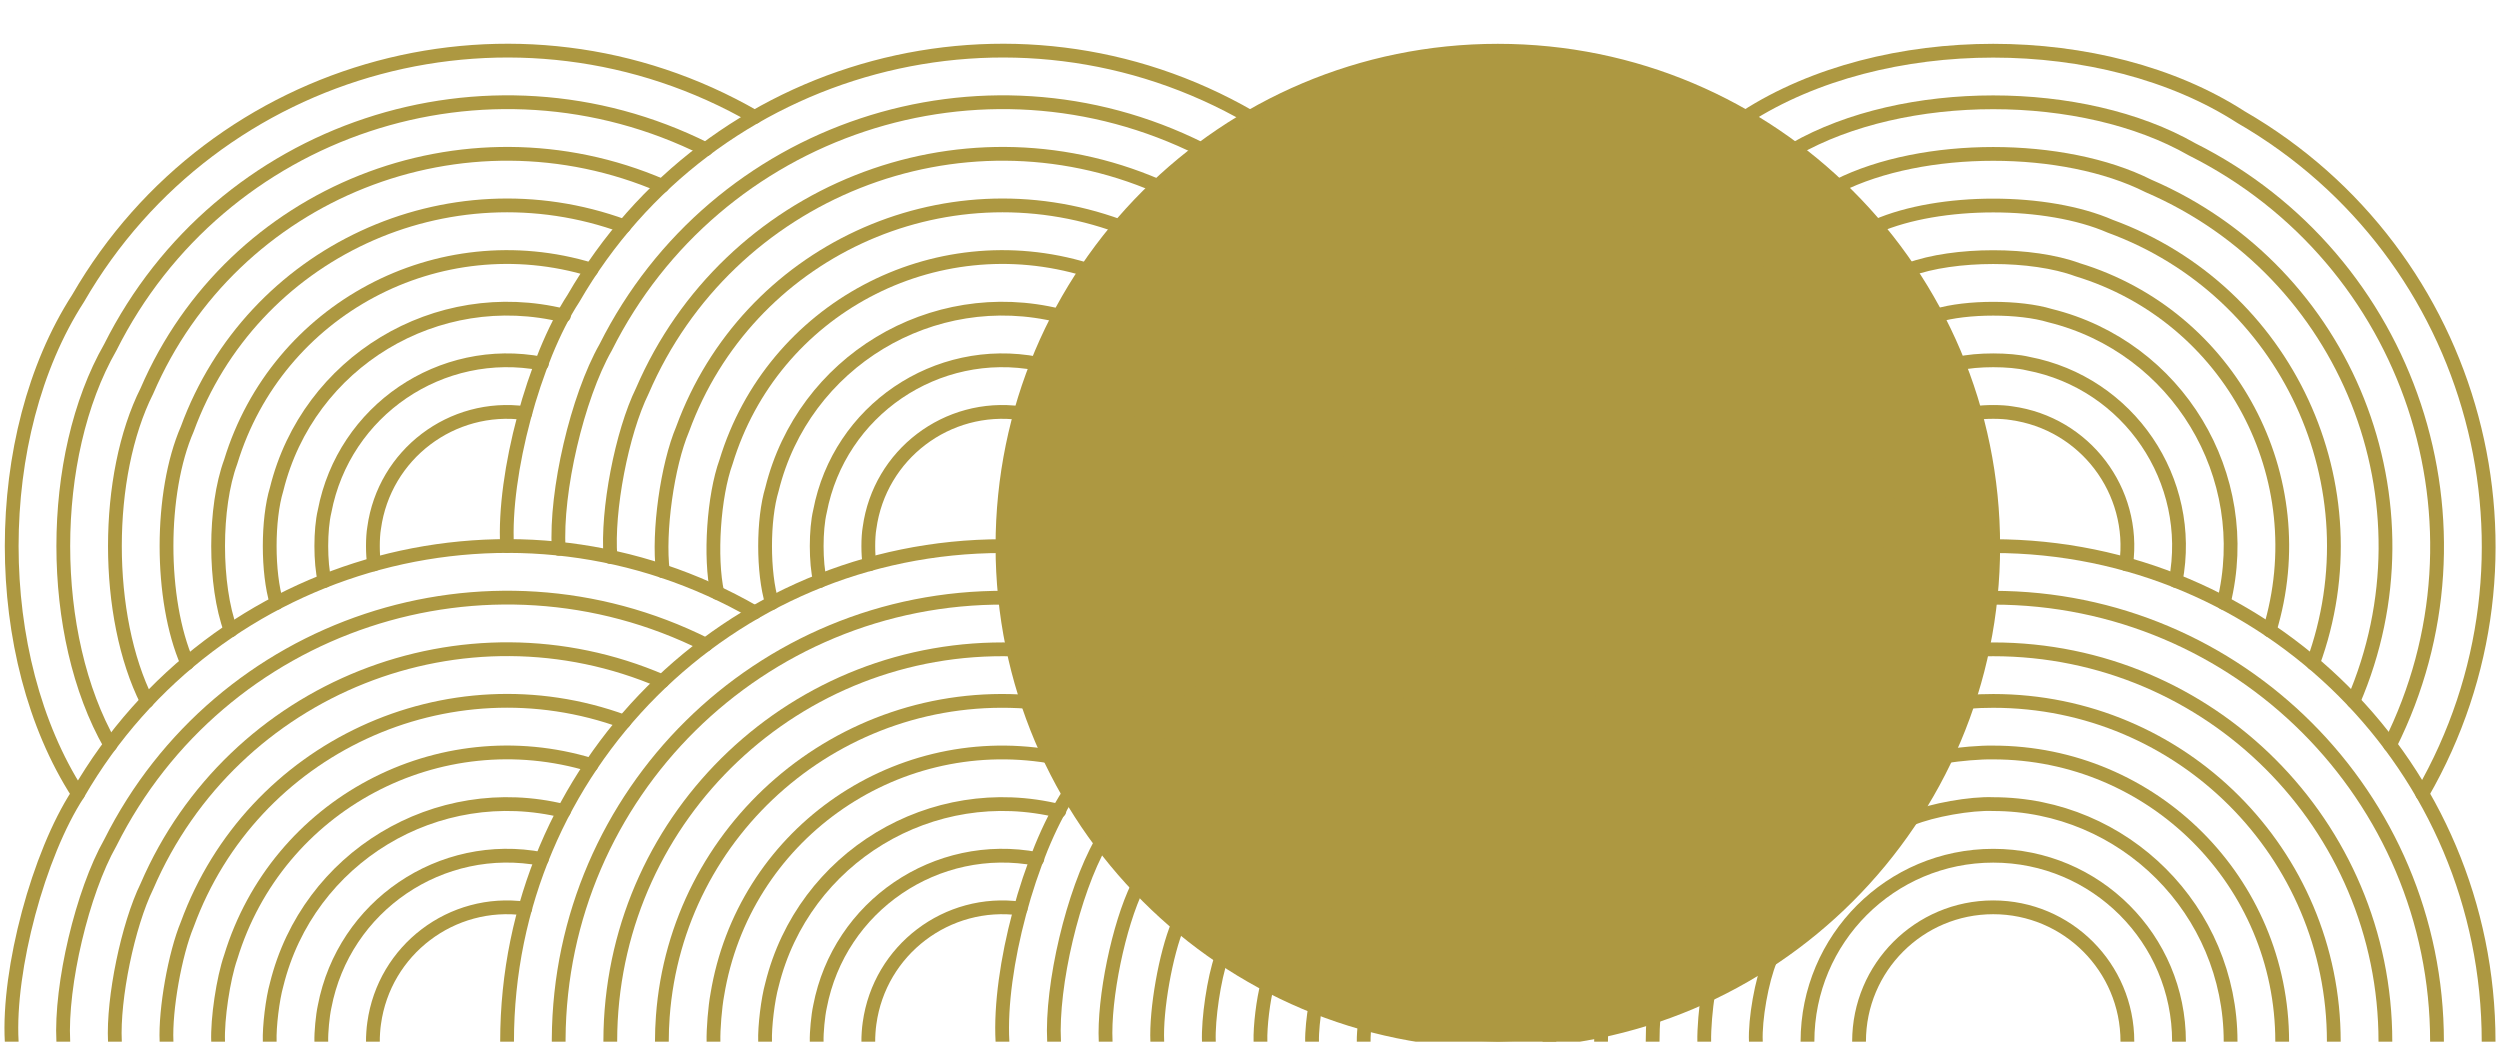 <?xml version="1.0" encoding="utf-8"?>
<!-- Generator: Adobe Illustrator 15.0.0, SVG Export Plug-In . SVG Version: 6.00 Build 0)  -->
<!DOCTYPE svg PUBLIC "-//W3C//DTD SVG 1.1//EN" "http://www.w3.org/Graphics/SVG/1.1/DTD/svg11.dtd">
<svg version="1.1" id="Ebene_1" xmlns="http://www.w3.org/2000/svg" xmlns:xlink="http://www.w3.org/1999/xlink" x="0px" y="0px"
	 width="136.06px" height="56.69px" viewBox="0 0 136.06 56.69" enable-background="new 0 0 136.06 56.69" xml:space="preserve">
<g id="HATCH">
	<polygon fill-rule="evenodd" clip-rule="evenodd" fill="#AD9841" points="106.687,20.048 106.151,18.759 105.534,17.47 
		104.862,16.236 104.136,15.029 103.326,13.877 102.477,12.753 101.558,11.684 100.584,10.668 99.556,9.681 98.486,8.776 
		97.361,7.898 96.195,7.104 95.003,6.363 93.755,5.705 92.479,5.101 91.177,4.553 89.847,4.086 88.503,3.675 87.118,3.346 
		85.732,3.099 84.334,2.907 82.936,2.797 81.522,2.77 80.11,2.797 78.698,2.907 77.3,3.099 75.914,3.346 74.543,3.675 73.186,4.086 
		71.855,4.553 70.553,5.101 69.277,5.705 68.043,6.363 66.837,7.104 65.671,7.898 64.547,8.776 63.477,9.681 62.449,10.668 
		61.489,11.684 60.57,12.753 59.706,13.877 58.911,15.029 58.17,16.236 57.499,17.47 56.895,18.759 56.346,20.048 55.88,21.392 
		55.482,22.736 55.153,24.107 54.893,25.506 54.701,26.905 54.591,28.304 54.564,29.729 54.591,31.128 54.701,32.528 54.893,33.927 
		55.153,35.325 55.482,36.696 55.88,38.04 56.346,39.384 56.895,40.7 57.499,41.962 58.17,43.196 58.911,44.403 59.706,45.556 
		60.57,46.679 61.489,47.749 62.449,48.792 63.477,49.751 64.547,50.683 65.671,51.534 66.837,52.329 68.043,53.069 69.277,53.755 
		70.553,54.358 71.855,54.88 73.186,55.374 74.543,55.757 75.914,56.087 77.3,56.36 78.698,56.524 80.11,56.636 81.522,56.69 
		82.936,56.636 84.334,56.524 85.732,56.36 87.118,56.087 88.503,55.757 89.847,55.374 91.177,54.88 92.479,54.358 93.755,53.755 
		95.003,53.069 96.195,52.329 97.361,51.534 98.486,50.683 99.556,49.751 100.584,48.792 101.558,47.749 102.477,46.679 
		103.326,45.556 104.136,44.403 104.862,43.196 105.534,41.962 106.151,40.7 106.687,39.384 107.166,38.04 107.563,36.696 
		107.893,35.325 108.153,33.927 108.332,32.528 108.441,31.128 108.482,29.729 108.441,28.304 108.332,26.905 108.153,25.506 
		107.893,24.107 107.563,22.736 107.166,21.392 	"/>
</g>
<g id="ARC">
	<path fill="none" stroke="#AD9841" stroke-width="0.75" stroke-linecap="round" stroke-linejoin="round" d="M28.586,22.486
		c-3.996-0.546-7.678,2.25-8.224,6.246c-0.09,0.515-0.09,1.463,0,1.978"/>
</g>
<g id="ARC_1_">
	<path fill="none" stroke="#AD9841" stroke-width="0.75" stroke-linecap="round" stroke-linejoin="round" d="M29.493,19.79
		c-5.485-1.047-10.78,2.551-11.827,8.036c-0.239,1-0.239,2.793,0,3.791"/>
</g>
<g id="ARC_2_">
	<path fill="none" stroke="#AD9841" stroke-width="0.75" stroke-linecap="round" stroke-linejoin="round" d="M30.692,17.178
		c-6.927-1.709-13.928,2.521-15.637,9.448c-0.502,1.65-0.502,4.541,0,6.189"/>
</g>
<g id="ARC_3_">
	<path fill="none" stroke="#AD9841" stroke-width="0.75" stroke-linecap="round" stroke-linejoin="round" d="M32.185,14.677
		c-8.308-2.533-17.097,2.148-19.63,10.457c-0.912,2.471-0.912,6.703,0,9.174"/>
</g>
<g id="ARC_4_">
	<path fill="none" stroke="#AD9841" stroke-width="0.75" stroke-linecap="round" stroke-linejoin="round" d="M33.969,12.314
		c-9.613-3.519-20.258,1.421-23.777,11.035c-1.506,3.462-1.506,9.281,0,12.744"/>
</g>
<g id="ARC_5_">
	<path fill="none" stroke="#AD9841" stroke-width="0.75" stroke-linecap="round" stroke-linejoin="round" d="M36.046,10.12
		C25.221,5.454,12.663,10.447,7.997,21.272c-2.324,4.625-2.324,12.272,0,16.897"/>
</g>
<g id="ARC_6_">
	<path fill="none" stroke="#AD9841" stroke-width="0.75" stroke-linecap="round" stroke-linejoin="round" d="M38.416,8.126
		C26.49,2.152,11.978,6.977,6.003,18.902c-3.411,5.959-3.411,15.677,0,21.638"/>
</g>
<g id="ARC_7_">
	<path fill="none" stroke="#AD9841" stroke-width="0.75" stroke-linecap="round" stroke-linejoin="round" d="M41.078,6.372
		C28.183-1.073,11.694,3.345,4.249,16.24c-4.816,7.46-4.816,19.501,0,26.962"/>
</g>
<g id="ARC_8_">
	<path fill="none" stroke="#AD9841" stroke-width="0.75" stroke-linecap="round" stroke-linejoin="round" d="M55.547,22.486
		c-3.996-0.546-7.677,2.25-8.223,6.246c-0.09,0.515-0.09,1.463,0,1.978"/>
</g>
<g id="ARC_9_">
	<path fill="none" stroke="#AD9841" stroke-width="0.75" stroke-linecap="round" stroke-linejoin="round" d="M56.454,19.79
		c-5.485-1.047-10.78,2.551-11.827,8.036c-0.239,1-0.239,2.793,0,3.791"/>
</g>
<g id="ARC_10_">
	<path fill="none" stroke="#AD9841" stroke-width="0.75" stroke-linecap="round" stroke-linejoin="round" d="M57.653,17.178
		c-6.927-1.709-13.928,2.521-15.638,9.448c-0.501,1.65-0.501,4.541,0,6.189"/>
</g>
<g id="CIRCLE">
	<path fill="none" stroke="#AD9841" stroke-width="0.75" stroke-linecap="round" stroke-linejoin="round" d="M108.479,29.722
		c0-14.891-12.071-26.962-26.961-26.962s-26.96,12.071-26.96,26.962c0,14.889,12.071,26.961,26.96,26.961
		S108.479,44.61,108.479,29.722L108.479,29.722L108.479,29.722z"/>
</g>
<g id="CIRCLE_1_">
	<path fill="none" stroke="#AD9841" stroke-width="0.75" stroke-linecap="round" stroke-linejoin="round" d="M105.671,29.722
		c0-13.34-10.813-24.153-24.152-24.153S57.367,16.382,57.367,29.722c0,13.338,10.813,24.152,24.152,24.152
		S105.671,43.06,105.671,29.722L105.671,29.722L105.671,29.722z"/>
</g>
<g id="CIRCLE_2_">
	<path fill="none" stroke="#AD9841" stroke-width="0.75" stroke-linecap="round" stroke-linejoin="round" d="M102.862,29.722
		c0-11.789-9.556-21.345-21.344-21.345s-21.344,9.556-21.344,21.345c0,11.787,9.556,21.344,21.344,21.344
		S102.862,41.509,102.862,29.722L102.862,29.722L102.862,29.722z"/>
</g>
<g id="CIRCLE_3_">
	<path fill="none" stroke="#AD9841" stroke-width="0.75" stroke-linecap="round" stroke-linejoin="round" d="M100.054,29.722
		c0-10.238-8.299-18.537-18.535-18.537c-10.237,0-18.535,8.299-18.535,18.537c0,10.236,8.298,18.535,18.535,18.535
		C91.755,48.257,100.054,39.958,100.054,29.722L100.054,29.722L100.054,29.722z"/>
</g>
<g id="CIRCLE_4_">
	<path fill="none" stroke="#AD9841" stroke-width="0.75" stroke-linecap="round" stroke-linejoin="round" d="M97.245,29.722
		c0-8.687-7.041-15.728-15.727-15.728s-15.727,7.041-15.727,15.728c0,8.686,7.041,15.727,15.727,15.727S97.245,38.407,97.245,29.722
		L97.245,29.722L97.245,29.722z"/>
</g>
<g id="CIRCLE_5_">
	<path fill="none" stroke="#AD9841" stroke-width="0.75" stroke-linecap="round" stroke-linejoin="round" d="M94.438,29.722
		c0-7.136-5.784-12.92-12.919-12.92S68.6,22.586,68.6,29.722c0,7.135,5.784,12.918,12.919,12.918S94.438,36.856,94.438,29.722
		L94.438,29.722L94.438,29.722z"/>
</g>
<g id="CIRCLE_6_">
	<path fill="none" stroke="#AD9841" stroke-width="0.75" stroke-linecap="round" stroke-linejoin="round" d="M91.629,29.722
		c0-5.585-4.526-10.111-10.11-10.111s-10.11,4.526-10.11,10.111c0,5.584,4.526,10.109,10.11,10.109S91.629,35.306,91.629,29.722
		L91.629,29.722L91.629,29.722z"/>
</g>
<g id="CIRCLE_7_">
	<path fill="none" stroke="#AD9841" stroke-width="0.75" stroke-linecap="round" stroke-linejoin="round" d="M88.82,29.722
		c0-4.034-3.27-7.303-7.302-7.303c-4.033,0-7.302,3.269-7.302,7.303c0,4.031,3.269,7.301,7.302,7.301
		C85.551,37.022,88.82,33.753,88.82,29.722L88.82,29.722L88.82,29.722z"/>
</g>
<g id="ARC_11_">
	<path fill="none" stroke="#AD9841" stroke-width="0.75" stroke-linecap="round" stroke-linejoin="round" d="M115.714,30.71
		c0.546-3.996-2.25-7.678-6.246-8.224c-0.515-0.09-1.463-0.09-1.978,0"/>
</g>
<g id="ARC_12_">
	<path fill="none" stroke="#AD9841" stroke-width="0.75" stroke-linecap="round" stroke-linejoin="round" d="M118.41,31.616
		c1.047-5.484-2.551-10.779-8.035-11.827c-0.999-0.239-2.792-0.239-3.791,0"/>
</g>
<g id="ARC_13_">
	<path fill="none" stroke="#AD9841" stroke-width="0.75" stroke-linecap="round" stroke-linejoin="round" d="M121.021,32.815
		c1.71-6.927-2.521-13.928-9.447-15.637c-1.65-0.501-4.54-0.501-6.19,0"/>
</g>
<g id="ARC_14_">
	<path fill="none" stroke="#AD9841" stroke-width="0.75" stroke-linecap="round" stroke-linejoin="round" d="M123.522,34.308
		c2.533-8.308-2.147-17.097-10.456-19.63c-2.471-0.912-6.704-0.912-9.174,0"/>
</g>
<g id="ARC_15_">
	<path fill="none" stroke="#AD9841" stroke-width="0.75" stroke-linecap="round" stroke-linejoin="round" d="M125.886,36.093
		c3.519-9.613-1.422-20.259-11.035-23.778c-3.462-1.506-9.28-1.506-12.743,0"/>
</g>
<g id="ARC_16_">
	<path fill="none" stroke="#AD9841" stroke-width="0.75" stroke-linecap="round" stroke-linejoin="round" d="M128.08,38.169
		c4.666-10.824-0.327-23.383-11.152-28.049c-4.625-2.325-12.271-2.325-16.897,0"/>
</g>
<g id="ARC_17_">
	<path fill="none" stroke="#AD9841" stroke-width="0.75" stroke-linecap="round" stroke-linejoin="round" d="M130.073,40.54
		c5.975-11.927,1.15-26.438-10.775-32.414c-5.96-3.411-15.678-3.411-21.637,0"/>
</g>
<g id="ARC_18_">
	<path fill="none" stroke="#AD9841" stroke-width="0.75" stroke-linecap="round" stroke-linejoin="round" d="M131.828,43.202
		c7.445-12.896,3.026-29.385-9.868-36.83c-7.461-4.816-19.501-4.816-26.961,0"/>
</g>
<g id="ARC_19_">
	<path fill="none" stroke="#AD9841" stroke-width="0.75" stroke-linecap="round" stroke-linejoin="round" d="M68.038,6.372
		C55.144-1.073,38.654,3.345,31.209,16.24c-2.15,3.291-3.829,9.556-3.612,13.481"/>
</g>
<g id="ARC_20_">
	<path fill="none" stroke="#AD9841" stroke-width="0.75" stroke-linecap="round" stroke-linejoin="round" d="M65.376,8.126
		C53.45,2.152,38.939,6.977,32.964,18.902c-1.545,2.717-2.741,7.845-2.558,10.966"/>
</g>
<g id="ARC_21_">
	<path fill="none" stroke="#AD9841" stroke-width="0.75" stroke-linecap="round" stroke-linejoin="round" d="M63.007,10.12
		c-10.825-4.666-23.383,0.327-28.049,11.152c-1.118,2.272-1.933,6.518-1.735,9.043"/>
</g>
<g id="ARC_22_">
	<path fill="none" stroke="#AD9841" stroke-width="0.75" stroke-linecap="round" stroke-linejoin="round" d="M60.93,12.314
		c-9.613-3.519-20.259,1.421-23.777,11.035c-0.836,1.974-1.343,5.613-1.079,7.74"/>
</g>
<g id="ARC_23_">
	<path fill="none" stroke="#AD9841" stroke-width="0.75" stroke-linecap="round" stroke-linejoin="round" d="M59.145,14.677
		c-8.308-2.533-17.097,2.148-19.63,10.457c-0.674,1.86-0.897,5.201-0.476,7.135"/>
</g>
<g id="ARC_24_">
	<path fill="none" stroke="#AD9841" stroke-width="0.75" stroke-linecap="round" stroke-linejoin="round" d="M41.078,33.333
		c-12.895-7.445-29.384-3.027-36.829,9.869c-2.149,3.289-3.829,9.555-3.612,13.48"/>
</g>
<g id="ARC_25_">
	<path fill="none" stroke="#AD9841" stroke-width="0.75" stroke-linecap="round" stroke-linejoin="round" d="M28.586,49.448
		c-3.996-0.547-7.678,2.25-8.224,6.244c-0.04,0.252-0.072,0.736-0.067,0.99"/>
</g>
<g id="ARC_26_">
	<path fill="none" stroke="#AD9841" stroke-width="0.75" stroke-linecap="round" stroke-linejoin="round" d="M29.493,46.751
		c-5.485-1.047-10.78,2.551-11.827,8.035c-0.106,0.482-0.193,1.402-0.179,1.896"/>
</g>
<g id="ARC_27_">
	<path fill="none" stroke="#AD9841" stroke-width="0.75" stroke-linecap="round" stroke-linejoin="round" d="M30.692,44.14
		c-6.927-1.709-13.928,2.52-15.637,9.447c-0.223,0.787-0.404,2.277-0.376,3.096"/>
</g>
<g id="ARC_28_">
	<path fill="none" stroke="#AD9841" stroke-width="0.75" stroke-linecap="round" stroke-linejoin="round" d="M32.185,41.638
		c-8.308-2.533-17.097,2.148-19.63,10.457c-0.405,1.164-0.732,3.355-0.684,4.588"/>
</g>
<g id="ARC_29_">
	<path fill="none" stroke="#AD9841" stroke-width="0.75" stroke-linecap="round" stroke-linejoin="round" d="M33.969,39.276
		c-9.613-3.52-20.258,1.422-23.777,11.033c-0.67,1.609-1.207,4.633-1.129,6.373"/>
</g>
<g id="ARC_30_">
	<path fill="none" stroke="#AD9841" stroke-width="0.75" stroke-linecap="round" stroke-linejoin="round" d="M36.046,37.081
		c-10.825-4.666-23.383,0.326-28.049,11.152c-1.036,2.115-1.857,6.096-1.743,8.449"/>
</g>
<g id="ARC_31_">
	<path fill="none" stroke="#AD9841" stroke-width="0.75" stroke-linecap="round" stroke-linejoin="round" d="M38.416,35.089
		c-11.926-5.976-26.438-1.15-32.412,10.775c-1.522,2.678-2.719,7.74-2.559,10.818"/>
</g>
<g id="ARC_32_">
	<path fill="none" stroke="#AD9841" stroke-width="0.75" stroke-linecap="round" stroke-linejoin="round" d="M57.653,44.14
		c-6.927-1.709-13.928,2.52-15.638,9.447c-0.222,0.787-0.404,2.277-0.376,3.096"/>
</g>
<g id="ARC_33_">
	<path fill="none" stroke="#AD9841" stroke-width="0.75" stroke-linecap="round" stroke-linejoin="round" d="M56.454,46.751
		c-5.485-1.047-10.78,2.551-11.827,8.035c-0.106,0.482-0.193,1.402-0.18,1.896"/>
</g>
<g id="ARC_34_">
	<path fill="none" stroke="#AD9841" stroke-width="0.75" stroke-linecap="round" stroke-linejoin="round" d="M55.547,49.448
		c-3.996-0.547-7.677,2.25-8.223,6.244c-0.04,0.252-0.073,0.736-0.067,0.99"/>
</g>
<g id="ARC_35_">
	<path fill="none" stroke="#AD9841" stroke-width="0.75" stroke-linecap="round" stroke-linejoin="round" d="M54.558,29.722
		c-14.89,0-26.961,12.07-26.961,26.961l0,0"/>
</g>
<g id="ARC_36_">
	<path fill="none" stroke="#AD9841" stroke-width="0.75" stroke-linecap="round" stroke-linejoin="round" d="M54.705,32.53
		c-13.339-0.082-24.218,10.666-24.299,24.006c0,0.035,0,0.109,0,0.146"/>
</g>
<g id="ARC_37_">
	<path fill="none" stroke="#AD9841" stroke-width="0.75" stroke-linecap="round" stroke-linejoin="round" d="M55.151,35.347
		c-11.783-0.328-21.601,8.959-21.929,20.742c-0.005,0.148-0.009,0.443-0.008,0.594"/>
</g>
<g id="ARC_38_">
	<path fill="none" stroke="#AD9841" stroke-width="0.75" stroke-linecap="round" stroke-linejoin="round" d="M55.925,38.196
		c-10.209-0.754-19.097,6.91-19.852,17.119c-0.03,0.346-0.055,1.02-0.051,1.367"/>
</g>
<g id="ARC_39_">
	<path fill="none" stroke="#AD9841" stroke-width="0.75" stroke-linecap="round" stroke-linejoin="round" d="M57.106,41.163
		c-8.571-1.408-16.66,4.4-18.067,12.971c-0.123,0.648-0.224,1.889-0.208,2.549"/>
</g>
<g id="ARC_40_">
	<path fill="none" stroke="#AD9841" stroke-width="0.75" stroke-linecap="round" stroke-linejoin="round" d="M74.284,55.692
		c-0.04,0.252-0.073,0.736-0.067,0.99"/>
</g>
<g id="ARC_41_">
	<path fill="none" stroke="#AD9841" stroke-width="0.75" stroke-linecap="round" stroke-linejoin="round" d="M71.588,54.786
		c-0.106,0.482-0.193,1.402-0.18,1.896"/>
</g>
<g id="ARC_42_">
	<path fill="none" stroke="#AD9841" stroke-width="0.75" stroke-linecap="round" stroke-linejoin="round" d="M68.976,53.587
		c-0.222,0.787-0.403,2.277-0.376,3.096"/>
</g>
<g id="ARC_43_">
	<path fill="none" stroke="#AD9841" stroke-width="0.75" stroke-linecap="round" stroke-linejoin="round" d="M66.476,52.095
		c-0.405,1.164-0.732,3.355-0.684,4.588"/>
</g>
<g id="ARC_44_">
	<path fill="none" stroke="#AD9841" stroke-width="0.75" stroke-linecap="round" stroke-linejoin="round" d="M64.113,50.31
		c-0.67,1.609-1.206,4.633-1.129,6.373"/>
</g>
<g id="ARC_45_">
	<path fill="none" stroke="#AD9841" stroke-width="0.75" stroke-linecap="round" stroke-linejoin="round" d="M61.918,48.233
		c-1.036,2.115-1.857,6.096-1.744,8.449"/>
</g>
<g id="ARC_46_">
	<path fill="none" stroke="#AD9841" stroke-width="0.75" stroke-linecap="round" stroke-linejoin="round" d="M59.925,45.864
		c-1.521,2.678-2.719,7.74-2.558,10.818"/>
</g>
<g id="ARC_47_">
	<path fill="none" stroke="#AD9841" stroke-width="0.75" stroke-linecap="round" stroke-linejoin="round" d="M58.17,43.202
		c-2.15,3.289-3.829,9.555-3.612,13.48"/>
</g>
<g id="ARC_48_">
	<path fill="none" stroke="#AD9841" stroke-width="0.75" stroke-linecap="round" stroke-linejoin="round" d="M115.781,56.683
		c0-4.033-3.27-7.303-7.302-7.303c-4.033,0-7.302,3.27-7.302,7.303l0,0"/>
</g>
<g id="ARC_49_">
	<path fill="none" stroke="#AD9841" stroke-width="0.75" stroke-linecap="round" stroke-linejoin="round" d="M118.59,56.683
		c0-5.584-4.526-10.111-10.11-10.111s-10.11,4.527-10.11,10.111l0,0"/>
</g>
<g id="ARC_50_">
	<path fill="none" stroke="#AD9841" stroke-width="0.75" stroke-linecap="round" stroke-linejoin="round" d="M135.44,56.683
		c0-14.891-12.071-26.961-26.961-26.961l0,0"/>
</g>
<g id="ARC_51_">
	<path fill="none" stroke="#AD9841" stroke-width="0.75" stroke-linecap="round" stroke-linejoin="round" d="M132.632,56.683
		c0-13.34-10.813-24.152-24.152-24.152c-0.037,0-0.11,0-0.146,0"/>
</g>
<g id="ARC_52_">
	<path fill="none" stroke="#AD9841" stroke-width="0.75" stroke-linecap="round" stroke-linejoin="round" d="M129.823,56.683
		c0-11.789-9.556-21.344-21.344-21.344c-0.149-0.002-0.444,0.002-0.594,0.008"/>
</g>
<g id="ARC_53_">
	<path fill="none" stroke="#AD9841" stroke-width="0.75" stroke-linecap="round" stroke-linejoin="round" d="M127.015,56.683
		c0-10.238-8.299-18.537-18.535-18.537c-0.347-0.004-1.021,0.021-1.367,0.051"/>
</g>
<g id="ARC_54_">
	<path fill="none" stroke="#AD9841" stroke-width="0.75" stroke-linecap="round" stroke-linejoin="round" d="M124.206,56.683
		c0-8.686-7.041-15.729-15.727-15.729c-0.659-0.016-1.9,0.086-2.549,0.209"/>
</g>
<g id="ARC_55_">
	<path fill="none" stroke="#AD9841" stroke-width="0.75" stroke-linecap="round" stroke-linejoin="round" d="M121.398,56.683
		c0-7.135-5.784-12.92-12.919-12.92c-1.215-0.053-3.324,0.322-4.446,0.789"/>
</g>
<g id="ARC_56_">
	<path fill="none" stroke="#AD9841" stroke-width="0.75" stroke-linecap="round" stroke-linejoin="round" d="M96.35,52.235
		c-0.469,1.123-0.843,3.232-0.789,4.447"/>
</g>
<g id="ARC_57_">
	<path fill="none" stroke="#AD9841" stroke-width="0.75" stroke-linecap="round" stroke-linejoin="round" d="M92.96,54.134
		c-0.122,0.648-0.224,1.889-0.208,2.549"/>
</g>
<g id="ARC_58_">
	<path fill="none" stroke="#AD9841" stroke-width="0.75" stroke-linecap="round" stroke-linejoin="round" d="M89.994,55.315
		c-0.029,0.346-0.055,1.02-0.051,1.367"/>
</g>
<g id="ARC_59_">
	<path fill="none" stroke="#AD9841" stroke-width="0.75" stroke-linecap="round" stroke-linejoin="round" d="M87.144,56.089
		c-0.005,0.148-0.009,0.443-0.008,0.594"/>
</g>
<g id="ARC_60_">
	<path fill="none" stroke="#AD9841" stroke-width="0.75" stroke-linecap="round" stroke-linejoin="round" d="M84.327,56.536
		c0,0.035,0,0.109,0,0.146"/>
</g>
</svg>
